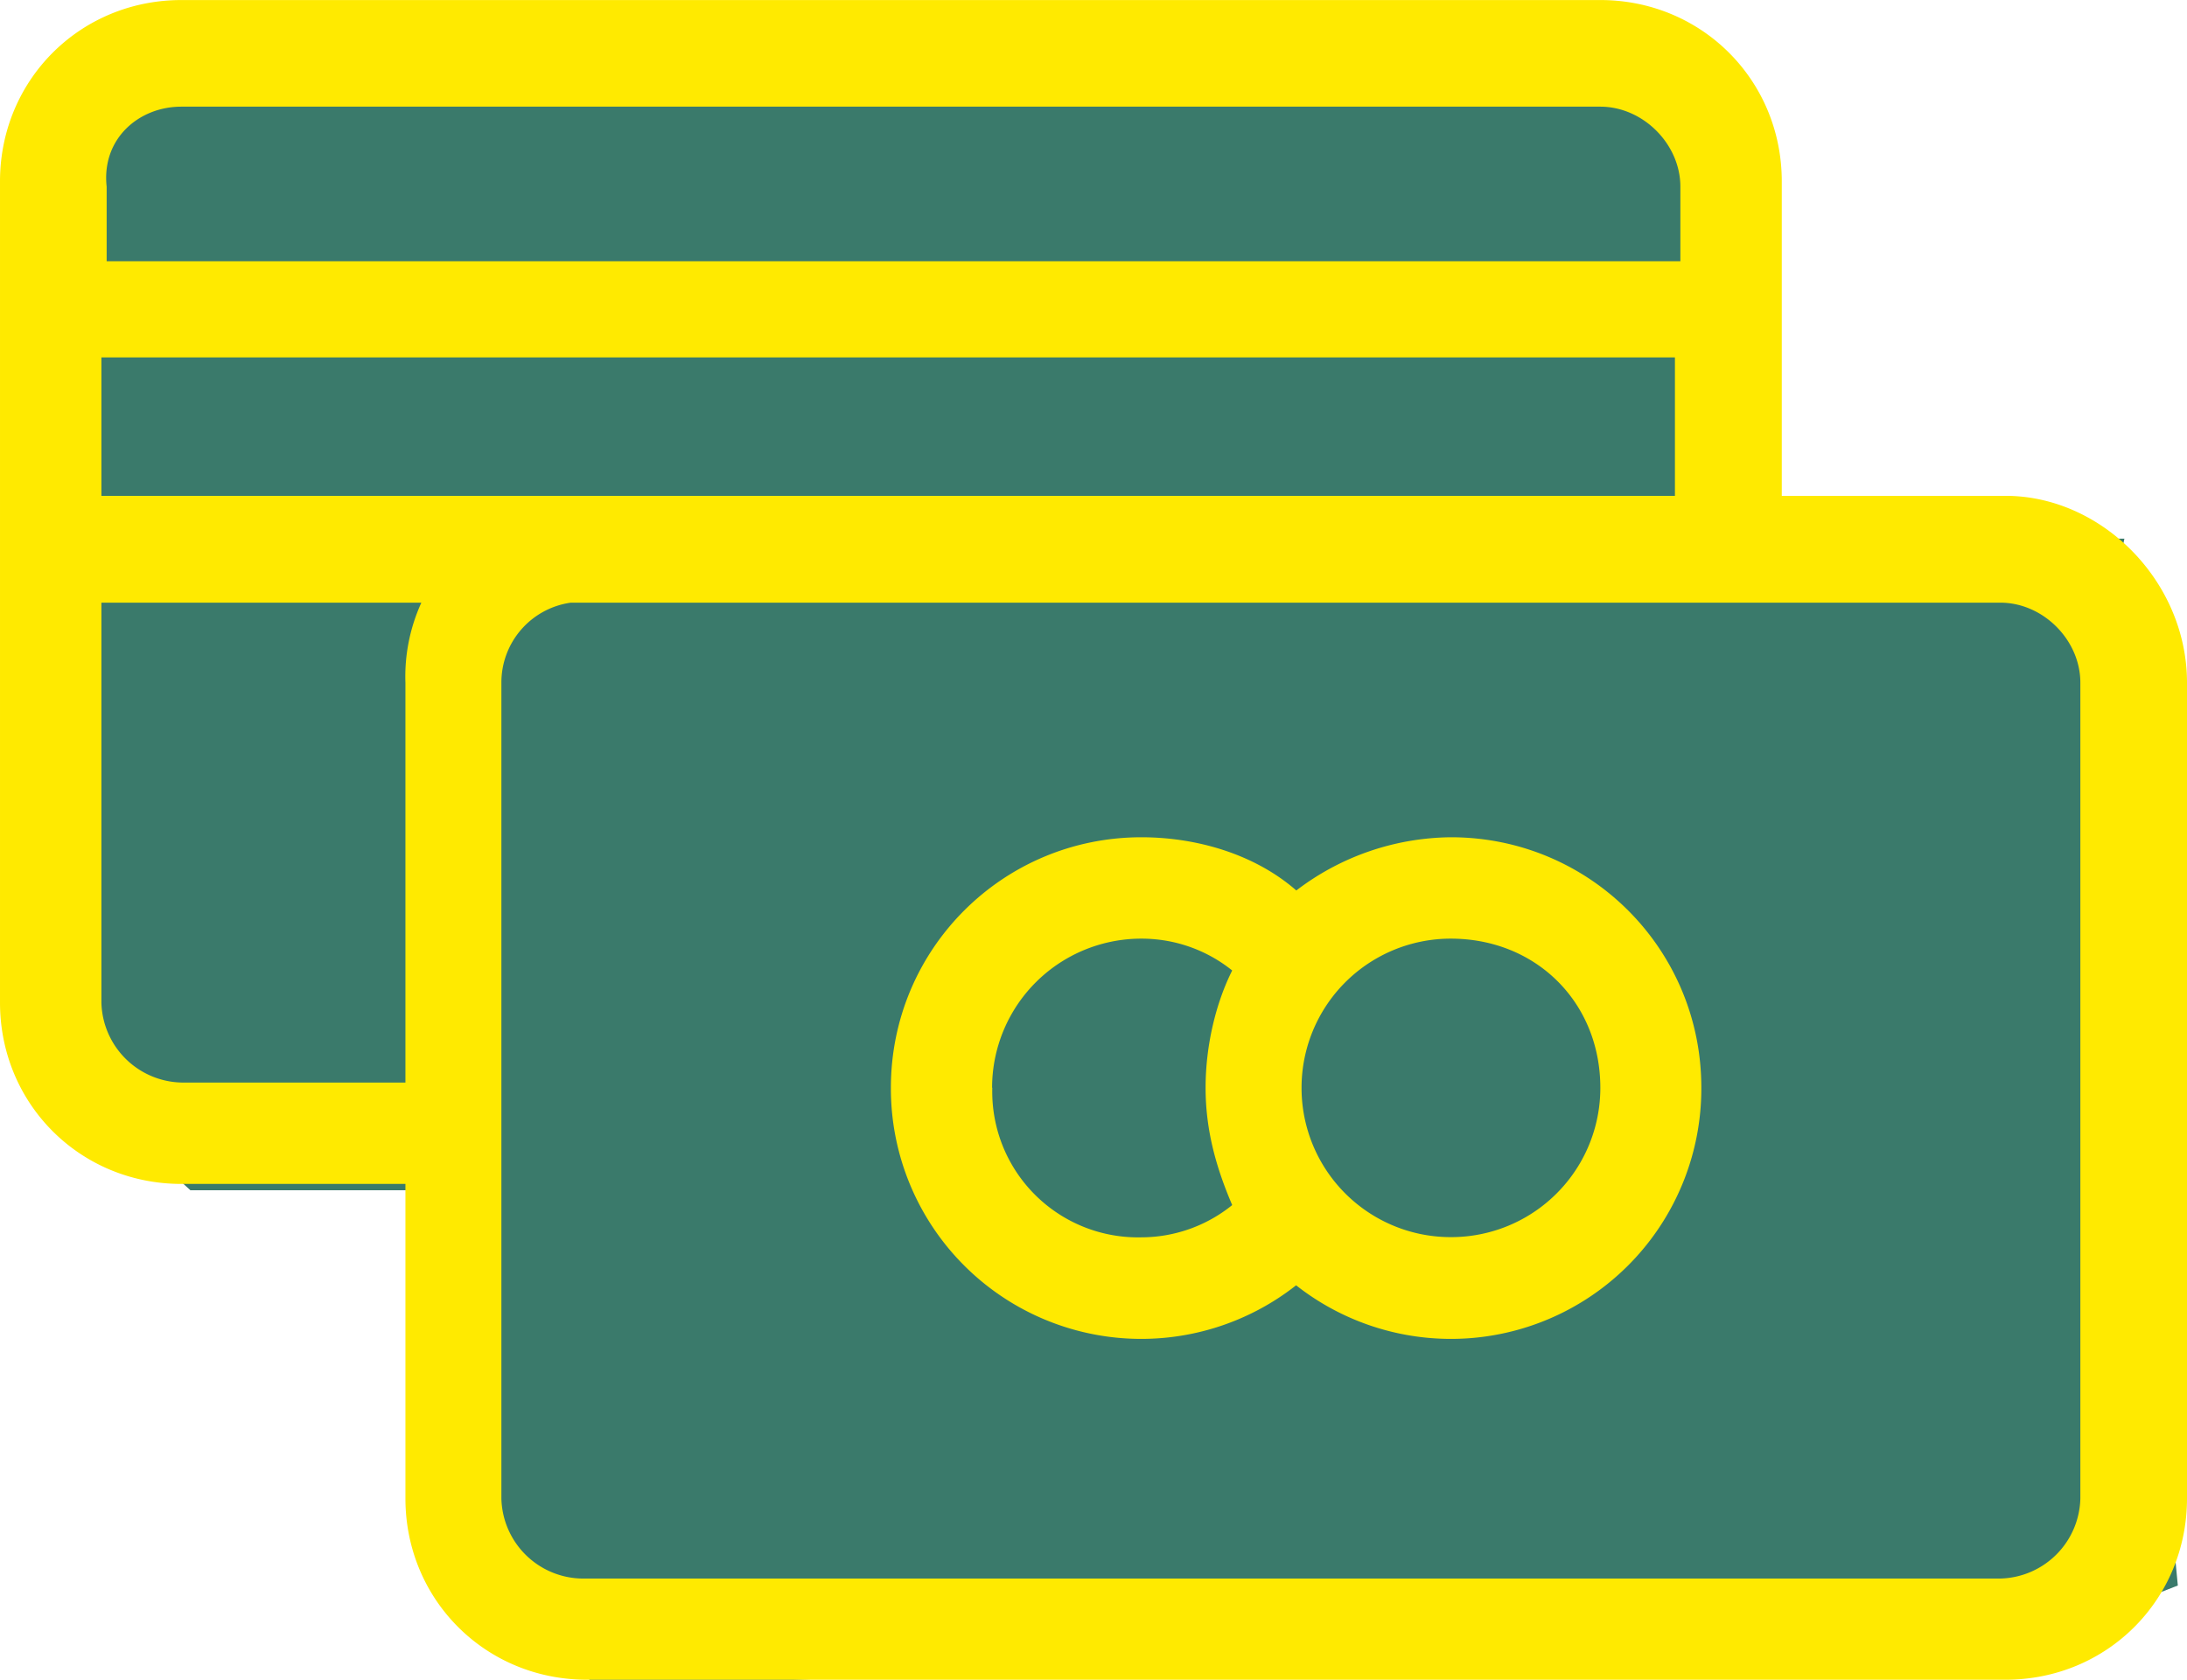 <svg xmlns="http://www.w3.org/2000/svg" viewBox="0 0 10.848 8.334" height="31.5" width="41"><path transform="matrix(.265 0 0 .265 -27.702 -14.155)" class="st7" style="fill:#3a7a6b" d="m113.9 83.1 1.8 1.9 27.3-1 2.3-.9-1.6-16.8.6-2.8h-7l-.4-8-2-1h-27.5l-2.7 2.4 1 16.6 2.4 2.2h5.2z"/><path d="M326.264 421.9h-1.11v-1.56c0-.503-.398-.9-.9-.9h-7.038c-.503 0-.9.397-.9.9v4.074c0 .503.397.9.9.9h1.111v1.56c0 .503.397.9.9.9h7.037c.503 0 .9-.397.9-.9v-4.047c0-.503-.423-.927-.9-.927zm-7.037 0h-2.408v-.687h7.805v.687zm-2.011-1.931h7.038c.211 0 .397.185.397.397v.37h-7.806v-.37c-.026-.238.16-.397.37-.397zm0 4.842a.407.407 0 0 1-.397-.397v-1.984h1.587a.884.884 0 0 0-.079.397v1.984zm9.419 2.064a.407.407 0 0 1-.397.397H319.2a.407.407 0 0 1-.397-.397v-4.048a.4.4 0 0 1 .344-.397H326.238c.212 0 .397.185.397.397z" class="st8" style="fill:#ffea00;stroke-width:.265" transform="translate(-316.316 -419.44)"/><path d="M323.513 423.594a1.28 1.28 0 0 0-.767.264c-.212-.185-.503-.264-.768-.264-.688 0-1.243.555-1.243 1.243a1.242 1.242 0 0 0 2.01.98 1.242 1.242 0 0 0 2.01-.979c.001-.689-.554-1.244-1.242-1.244zm-2.276 1.243a.74.74 0 0 1 .741-.74c.159 0 .318.052.45.158-.08.159-.132.37-.132.582 0 .212.053.397.132.582a.718.718 0 0 1-.45.16.723.723 0 0 1-.74-.742zm2.276.741a.74.74 0 0 1-.741-.74.74.74 0 0 1 .74-.741c.424 0 .742.317.742.74a.74.74 0 0 1-.741.741z" class="st8" style="fill:#ffea00;stroke-width:.265" transform="translate(-316.316 -419.44)"/></svg>
